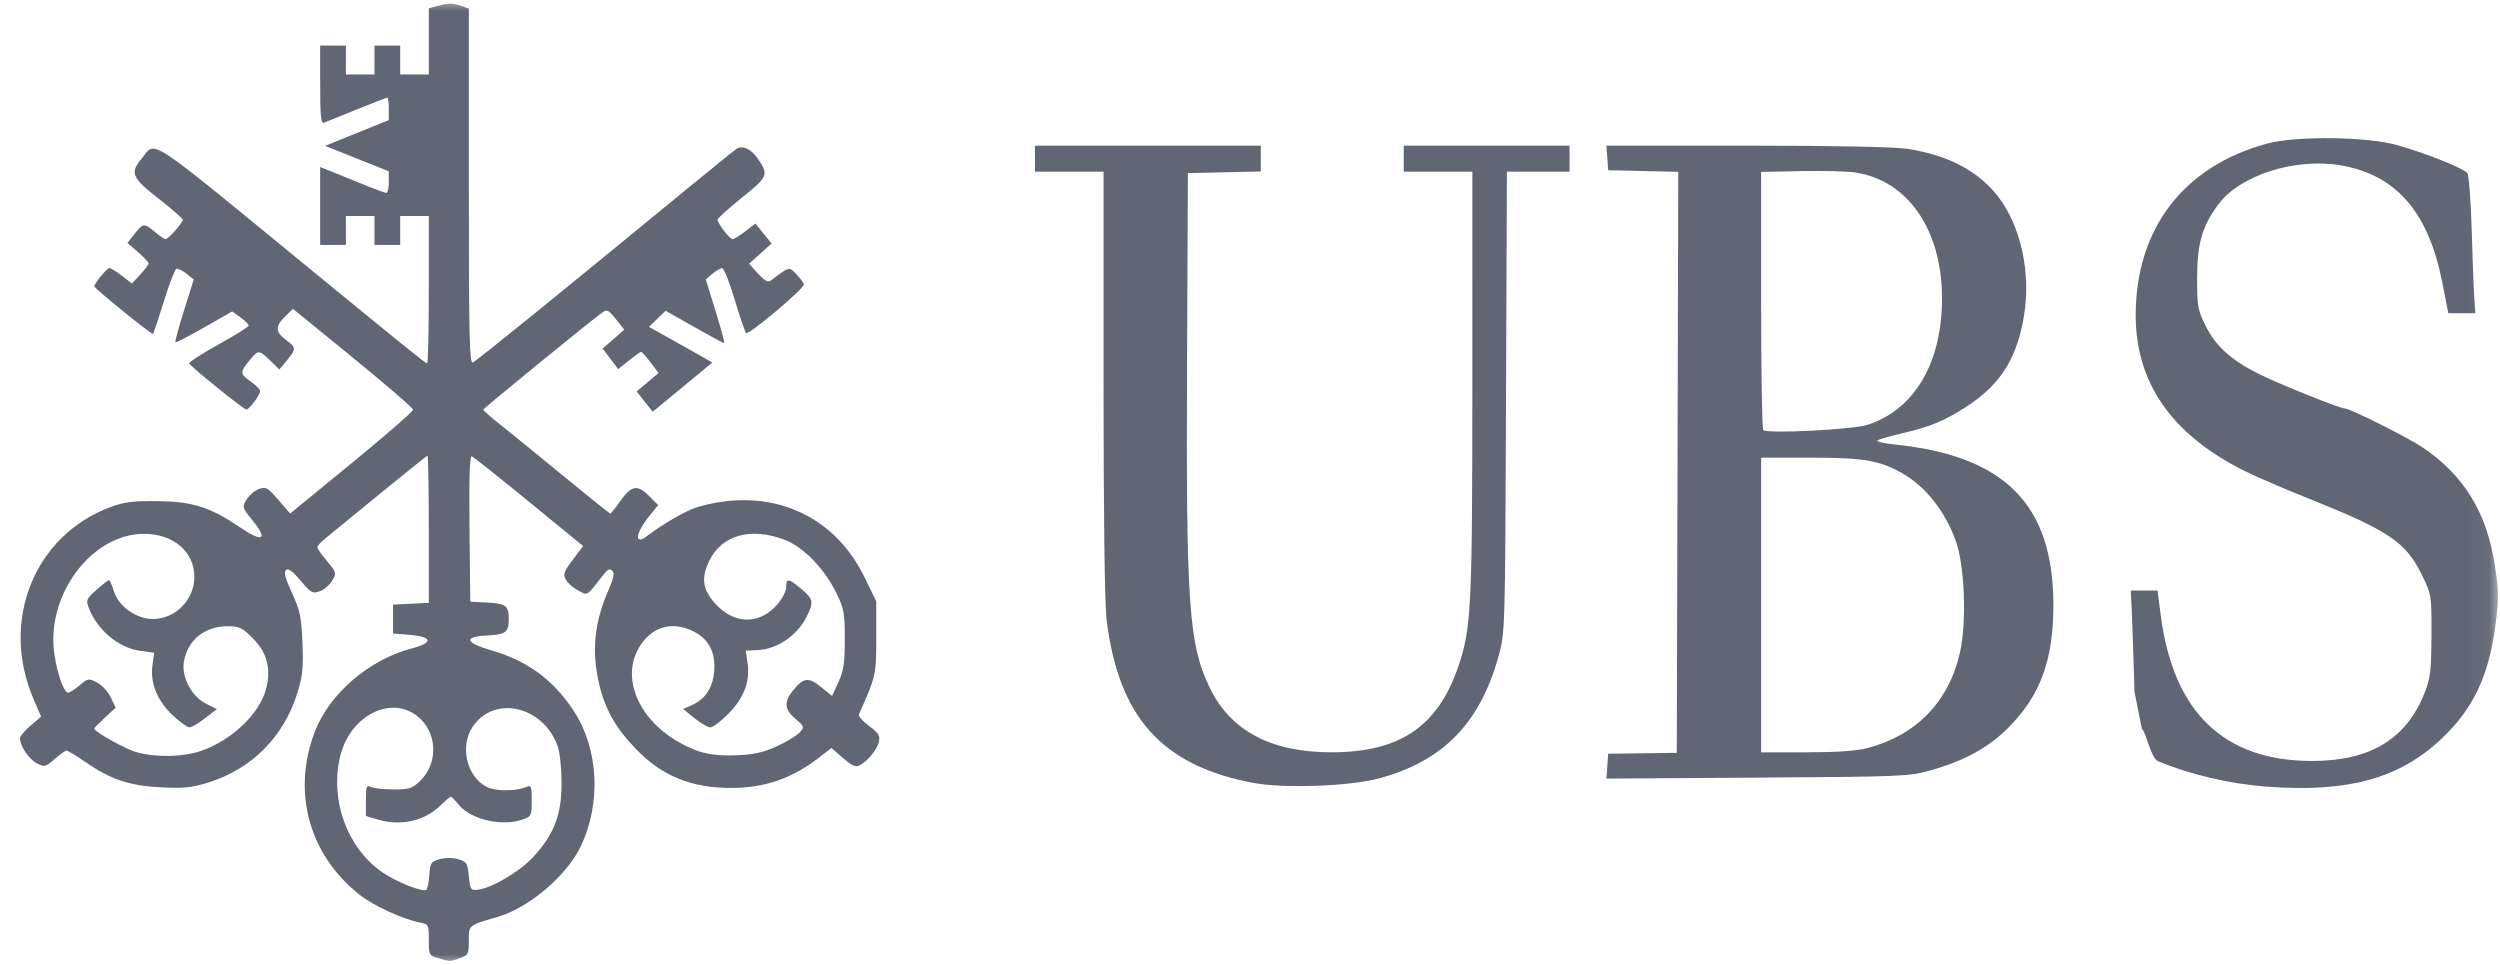 <svg xmlns="http://www.w3.org/2000/svg" width="114" height="44" viewBox="0 0 114 44" fill="none"><g clip-path="url(#clip0_261_22858)"><mask id="mask0_261_22858" style="mask-type:luminance" maskUnits="userSpaceOnUse" x="0" y="0" width="114" height="44"><path d="M113.949 0H0V44H113.949V0Z" fill="white"></path></mask><g mask="url(#mask0_261_22858)"><path d="M103.382 35.873C101.685 35.747 99.854 35.319 98.401 34.707C98.072 34.569 97.84 33.312 97.674 33.249L97.334 31.565C97.29 30.066 97.234 28.409 97.209 27.883L97.165 26.928H98.382L98.537 28.103C99.115 32.492 101.423 34.7 105.429 34.7C108.089 34.7 109.739 33.698 110.569 31.576C110.829 30.914 110.868 30.573 110.874 28.968C110.88 27.143 110.875 27.113 110.451 26.242C109.707 24.713 108.955 24.207 105.209 22.708C104.097 22.263 102.777 21.692 102.275 21.438C99.003 19.781 97.382 17.431 97.388 14.354C97.397 10.416 99.579 7.575 103.383 6.546C104.708 6.188 107.934 6.227 109.315 6.618C110.61 6.985 112.322 7.665 112.504 7.887C112.581 7.981 112.67 9.095 112.71 10.476C112.748 11.809 112.801 13.21 112.828 13.591L112.876 14.282H111.642L111.371 12.895C110.741 9.665 109.261 7.963 106.712 7.536C104.649 7.191 102.148 7.991 101.164 9.311C100.415 10.315 100.189 11.101 100.189 12.702C100.189 13.974 100.22 14.146 100.576 14.857C101.039 15.779 101.696 16.383 102.927 17.014C103.789 17.456 106.701 18.63 106.937 18.63C107.166 18.63 109.781 19.939 110.457 20.393C112.338 21.654 113.385 23.346 113.758 25.726C113.94 26.89 113.948 27.277 113.814 28.355C113.51 30.798 112.801 32.312 111.305 33.713C109.388 35.509 107.052 36.146 103.382 35.873ZM57.117 35.695C52.967 34.897 51.005 32.702 50.459 28.249C50.374 27.561 50.322 23.427 50.322 17.48V7.828H47.193V6.642H57.492V7.82L55.83 7.857L54.168 7.894L54.13 16.456C54.08 27.597 54.205 29.392 55.171 31.375C56.124 33.331 57.966 34.305 60.711 34.305C63.823 34.305 65.558 33.136 66.493 30.409C67.092 28.664 67.138 27.742 67.139 17.477L67.14 7.828H64.011V6.642H71.572V7.828H68.715L68.674 18.333C68.634 28.728 68.63 28.85 68.343 29.892C67.495 32.973 65.817 34.699 62.903 35.49C61.542 35.859 58.526 35.966 57.117 35.695ZM73.292 34.937L73.332 34.371L74.897 34.35L76.461 34.329L76.495 21.082L76.528 7.836L74.93 7.799L73.333 7.762L73.293 7.202L73.252 6.642H79.656C83.705 6.642 86.404 6.696 86.997 6.789C89.261 7.142 90.807 8.147 91.638 9.804C92.355 11.232 92.576 13.022 92.242 14.694C91.883 16.487 91.142 17.592 89.659 18.55C88.656 19.198 88.01 19.466 86.761 19.753C86.187 19.885 85.669 20.035 85.61 20.085C85.551 20.136 85.903 20.218 86.392 20.268C91.428 20.782 93.634 23.012 93.634 27.587C93.634 30.106 93.042 31.716 91.575 33.188C90.675 34.091 89.583 34.69 88.044 35.126C87.06 35.405 86.761 35.417 80.137 35.46L73.252 35.504L73.292 34.937ZM85.171 34.108C87.397 33.523 88.885 31.973 89.38 29.728C89.691 28.315 89.584 25.726 89.17 24.623C88.667 23.282 87.817 22.208 86.782 21.604C85.748 20.999 84.998 20.869 82.565 20.869H80.307V34.305H82.366C83.77 34.305 84.662 34.243 85.171 34.108ZM85.164 19.371C87.32 18.668 88.577 16.505 88.555 13.537C88.533 10.443 86.975 8.216 84.589 7.864C84.206 7.808 83.086 7.78 82.1 7.802L80.307 7.842V13.675C80.307 16.883 80.351 19.553 80.405 19.61C80.575 19.788 84.488 19.591 85.164 19.371Z" fill="#1F2639" fill-opacity="0.7"></path><path d="M19.978 43.69C19.567 43.57 19.554 43.544 19.554 42.856C19.554 42.16 19.546 42.144 19.13 42.063C18.355 41.911 17.019 41.294 16.395 40.8C14.097 38.981 13.31 36.137 14.345 33.393C15.006 31.639 16.832 30.07 18.806 29.559C19.76 29.313 19.715 29.037 18.706 28.952L17.924 28.886V27.569L18.739 27.53L19.554 27.49V24.137C19.554 22.294 19.526 20.785 19.493 20.785C19.46 20.785 18.477 21.57 17.308 22.53C16.14 23.49 15.023 24.402 14.827 24.558C14.63 24.713 14.47 24.891 14.471 24.953C14.472 25.015 14.672 25.303 14.915 25.593C15.344 26.104 15.351 26.13 15.148 26.478C15.033 26.675 14.777 26.894 14.58 26.963C14.251 27.079 14.178 27.038 13.703 26.473C13.33 26.029 13.145 25.896 13.041 25.998C12.937 26.101 13.012 26.387 13.315 27.041C13.677 27.822 13.74 28.121 13.791 29.29C13.84 30.401 13.803 30.798 13.579 31.541C12.963 33.582 11.49 35.071 9.469 35.693C8.735 35.919 8.352 35.956 7.318 35.901C5.879 35.826 5.05 35.545 3.878 34.737C3.466 34.453 3.085 34.224 3.031 34.226C2.976 34.229 2.732 34.404 2.488 34.615C2.069 34.977 2.025 34.987 1.676 34.805C1.317 34.617 0.911 34.014 0.911 33.668C0.911 33.574 1.127 33.313 1.392 33.088L1.874 32.679L1.527 31.87C-4.06504e-05 28.313 1.555 24.428 5.027 23.126C5.656 22.89 6.054 22.839 7.169 22.851C8.78 22.869 9.57 23.117 10.915 24.028C11.979 24.749 12.243 24.629 11.528 23.748C11.045 23.151 11.037 23.126 11.241 22.784C11.356 22.59 11.609 22.373 11.802 22.302C12.124 22.183 12.2 22.225 12.692 22.795L13.231 23.417L16.034 21.12C17.575 19.857 18.837 18.762 18.837 18.686C18.837 18.61 17.605 17.544 16.099 16.317L13.361 14.085L13.003 14.43C12.542 14.873 12.55 15.132 13.035 15.495C13.513 15.851 13.516 15.915 13.082 16.436L12.738 16.849L12.326 16.446C11.834 15.964 11.781 15.957 11.457 16.339C10.929 16.962 10.925 17.046 11.408 17.378C11.657 17.549 11.861 17.755 11.861 17.836C11.862 18.008 11.362 18.677 11.233 18.677C11.115 18.676 8.678 16.708 8.629 16.574C8.608 16.515 9.209 16.126 9.966 15.707C10.722 15.289 11.34 14.901 11.34 14.845C11.34 14.789 11.171 14.621 10.964 14.472L10.587 14.201L9.316 14.928C8.617 15.328 8.024 15.634 7.998 15.607C7.972 15.581 8.149 14.926 8.392 14.152L8.834 12.745L8.501 12.48C8.317 12.335 8.112 12.234 8.044 12.257C7.975 12.28 7.719 12.946 7.474 13.736C7.229 14.527 7.006 15.197 6.977 15.226C6.924 15.279 4.3 13.151 4.3 13.055C4.3 12.929 4.882 12.222 4.985 12.222C5.049 12.222 5.306 12.381 5.558 12.575L6.016 12.928L6.397 12.517C6.606 12.29 6.777 12.064 6.777 12.013C6.777 11.962 6.56 11.731 6.295 11.499L5.812 11.077L6.132 10.669C6.524 10.169 6.577 10.164 7.062 10.576C7.275 10.757 7.494 10.905 7.548 10.905C7.674 10.905 8.344 10.15 8.336 10.017C8.333 9.962 7.837 9.532 7.234 9.061C6.013 8.108 5.917 7.882 6.457 7.234C7.135 6.42 6.491 5.998 14.209 12.323C18.381 15.742 19.407 16.57 19.477 16.57C19.519 16.57 19.554 15.058 19.554 13.21V9.851H18.25V11.168H17.077V9.851H15.773V11.168H14.6V7.616L15.219 7.863C15.56 7.998 16.215 8.264 16.675 8.454C17.136 8.643 17.561 8.797 17.621 8.797C17.68 8.797 17.728 8.575 17.728 8.303L17.727 7.81L16.276 7.231L14.824 6.651L16.276 6.064L17.729 5.477V4.964C17.729 4.681 17.701 4.45 17.666 4.45C17.632 4.45 17.001 4.694 16.265 4.992L14.763 5.599C14.637 5.649 14.6 5.253 14.6 3.872V2.079H15.773V3.397H17.077V2.079H18.25V3.397H19.554V0.377L20.056 0.24C20.411 0.144 20.68 0.146 20.969 0.248L21.379 0.393V8.495C21.379 15.347 21.407 16.587 21.56 16.528C21.72 16.465 25.281 13.58 31.421 8.536C32.534 7.622 33.517 6.829 33.606 6.773C33.854 6.619 34.253 6.8 34.526 7.192C35.068 7.969 35.041 8.041 33.835 9.01C33.222 9.502 32.721 9.954 32.721 10.015C32.721 10.184 33.277 10.905 33.407 10.905C33.47 10.905 33.729 10.745 33.983 10.549L34.445 10.193L34.815 10.648L35.184 11.103L34.671 11.564L34.157 12.025L34.564 12.474C34.843 12.782 35.022 12.886 35.132 12.804C36.014 12.142 35.972 12.153 36.308 12.498C36.478 12.672 36.635 12.884 36.657 12.967C36.702 13.134 34.165 15.274 34.026 15.187C33.978 15.157 33.744 14.478 33.506 13.678C33.267 12.877 33.008 12.224 32.929 12.227C32.851 12.229 32.651 12.346 32.484 12.486L32.182 12.74L32.632 14.194C32.88 14.993 33.054 15.647 33.019 15.647C32.984 15.647 32.37 15.315 31.654 14.909L30.352 14.171L29.973 14.537L29.594 14.905L30.408 15.359C30.856 15.609 31.506 15.975 31.853 16.172L32.484 16.531L31.123 17.654L29.763 18.777L29.398 18.315L29.033 17.853L29.531 17.43L30.029 17.008L29.665 16.525C29.465 16.26 29.272 16.043 29.237 16.043C29.202 16.043 28.952 16.22 28.681 16.437L28.188 16.831L27.835 16.363L27.481 15.895L27.974 15.465L28.466 15.034L28.087 14.555C27.763 14.144 27.676 14.098 27.484 14.235C26.931 14.631 22.045 18.618 22.038 18.679C22.034 18.716 22.368 19.012 22.781 19.337C23.193 19.663 24.486 20.714 25.653 21.674C26.821 22.634 27.8 23.419 27.829 23.419C27.858 23.419 28.071 23.153 28.303 22.826C28.801 22.125 29.074 22.085 29.616 22.633L30.011 23.032L29.668 23.456C29.223 24.006 29.005 24.451 29.121 24.568C29.172 24.619 29.289 24.604 29.38 24.534C30.247 23.872 31.297 23.266 31.852 23.108C35.071 22.189 37.998 23.421 39.404 26.288L39.957 27.417V29.074C39.957 30.785 39.947 30.828 39.164 32.58C39.13 32.655 39.34 32.892 39.629 33.106C40.066 33.43 40.142 33.553 40.079 33.826C39.997 34.181 39.578 34.695 39.203 34.898C39.022 34.997 38.855 34.925 38.442 34.567L37.913 34.109L37.318 34.568C36.1 35.507 34.841 35.936 33.313 35.93C31.506 35.924 30.196 35.386 29.006 34.162C28.081 33.211 27.586 32.337 27.317 31.18C26.971 29.7 27.101 28.391 27.735 26.937C27.983 26.371 28.031 26.136 27.922 26.026C27.813 25.915 27.711 25.959 27.526 26.196C26.728 27.217 26.816 27.162 26.362 26.925C26.135 26.807 25.885 26.588 25.806 26.439C25.657 26.157 25.689 26.083 26.328 25.247L26.592 24.901L24.118 22.877C22.758 21.763 21.584 20.832 21.51 20.807C21.418 20.776 21.386 21.841 21.409 24.099L21.444 27.437L22.223 27.477C23.067 27.521 23.2 27.623 23.2 28.227C23.2 28.831 23.067 28.933 22.223 28.977C21.112 29.035 21.193 29.303 22.429 29.663C24.073 30.143 25.243 31.009 26.174 32.437C27.299 34.162 27.422 36.639 26.479 38.6C25.837 39.936 24.123 41.392 22.706 41.807C21.345 42.205 21.379 42.177 21.379 42.899C21.379 43.508 21.354 43.557 20.968 43.693C20.505 43.856 20.547 43.856 19.978 43.69ZM19.578 39.889C19.616 39.352 19.656 39.29 20.043 39.179C20.303 39.104 20.63 39.104 20.89 39.179C21.282 39.292 21.319 39.351 21.379 39.956C21.439 40.56 21.469 40.607 21.77 40.575C22.405 40.508 23.686 39.758 24.303 39.092C25.26 38.058 25.604 37.172 25.607 35.736C25.608 35.084 25.532 34.327 25.439 34.053C24.799 32.192 22.527 31.667 21.545 33.154C20.959 34.039 21.283 35.409 22.19 35.882C22.589 36.091 23.553 36.088 24.019 35.877C24.221 35.785 24.247 35.857 24.247 36.499C24.247 37.195 24.23 37.231 23.837 37.37C22.9 37.7 21.489 37.38 20.933 36.712C20.757 36.501 20.589 36.329 20.558 36.329C20.528 36.329 20.298 36.524 20.047 36.763C19.32 37.456 18.244 37.681 17.19 37.362L16.686 37.209V36.491C16.686 35.853 16.711 35.786 16.914 35.885C17.039 35.947 17.505 35.998 17.948 35.998C18.665 35.999 18.8 35.956 19.157 35.61C19.958 34.834 19.957 33.522 19.156 32.766C17.949 31.626 15.967 32.569 15.509 34.501C15.037 36.488 15.826 38.657 17.426 39.77C18.074 40.221 19.309 40.708 19.448 40.568C19.497 40.519 19.556 40.213 19.578 39.889ZM9.199 34.229C10.592 33.734 11.831 32.549 12.13 31.426C12.374 30.512 12.184 29.77 11.541 29.12C11.044 28.617 10.918 28.557 10.373 28.557C9.325 28.557 8.543 29.2 8.383 30.194C8.274 30.875 8.744 31.762 9.382 32.082L9.888 32.335L9.352 32.751C9.057 32.98 8.737 33.167 8.641 33.167C8.545 33.167 8.207 32.926 7.889 32.63C7.175 31.964 6.842 31.154 6.951 30.347L7.03 29.766L6.386 29.676C5.397 29.539 4.423 28.718 4.04 27.701C3.916 27.371 3.947 27.299 4.395 26.899C4.666 26.658 4.922 26.457 4.964 26.454C5.007 26.452 5.109 26.678 5.192 26.958C5.395 27.643 6.214 28.227 6.971 28.227C7.999 28.227 8.863 27.349 8.863 26.305C8.863 25.161 7.901 24.34 6.564 24.343C4.149 24.347 2.058 27.19 2.487 29.884C2.633 30.804 2.92 31.586 3.11 31.586C3.18 31.586 3.415 31.435 3.632 31.25C4.012 30.927 4.043 30.923 4.429 31.125C4.651 31.24 4.931 31.545 5.052 31.802L5.273 32.27L4.787 32.72C4.519 32.968 4.3 33.193 4.3 33.221C4.3 33.369 5.722 34.162 6.24 34.303C7.154 34.552 8.376 34.521 9.199 34.229ZM35.42 34.032C35.864 33.83 36.334 33.546 36.463 33.401C36.691 33.146 36.686 33.129 36.274 32.781C35.783 32.367 35.741 32.026 36.121 31.538C36.623 30.894 36.858 30.855 37.431 31.32L37.943 31.736L38.233 31.102C38.472 30.579 38.523 30.233 38.523 29.15C38.523 27.971 38.484 27.752 38.155 27.075C37.602 25.937 36.636 24.938 35.773 24.612C34.236 24.03 32.921 24.395 32.349 25.561C31.943 26.388 32.041 26.947 32.711 27.624C33.566 28.488 34.667 28.46 35.453 27.556C35.672 27.305 35.85 26.952 35.85 26.774C35.85 26.353 35.95 26.364 36.538 26.854C37.093 27.316 37.119 27.457 36.776 28.134C36.339 28.995 35.425 29.61 34.529 29.646L34.004 29.668L34.087 30.226C34.212 31.071 33.932 31.819 33.22 32.541C32.881 32.886 32.509 33.167 32.394 33.167C32.279 33.167 31.952 32.979 31.668 32.748L31.152 32.329L31.513 32.172C32.147 31.897 32.492 31.396 32.563 30.648C32.645 29.781 32.34 29.161 31.657 28.809C30.649 28.289 29.695 28.569 29.126 29.551C28.342 30.902 29.092 32.737 30.854 33.781C31.778 34.328 32.429 34.486 33.569 34.441C34.371 34.41 34.799 34.316 35.42 34.032Z" fill="#1F2639" fill-opacity="0.7"></path></g></g><defs><clipPath id="clip0_261_22858"><rect width="114" height="44" fill="white"></rect></clipPath></defs></svg>